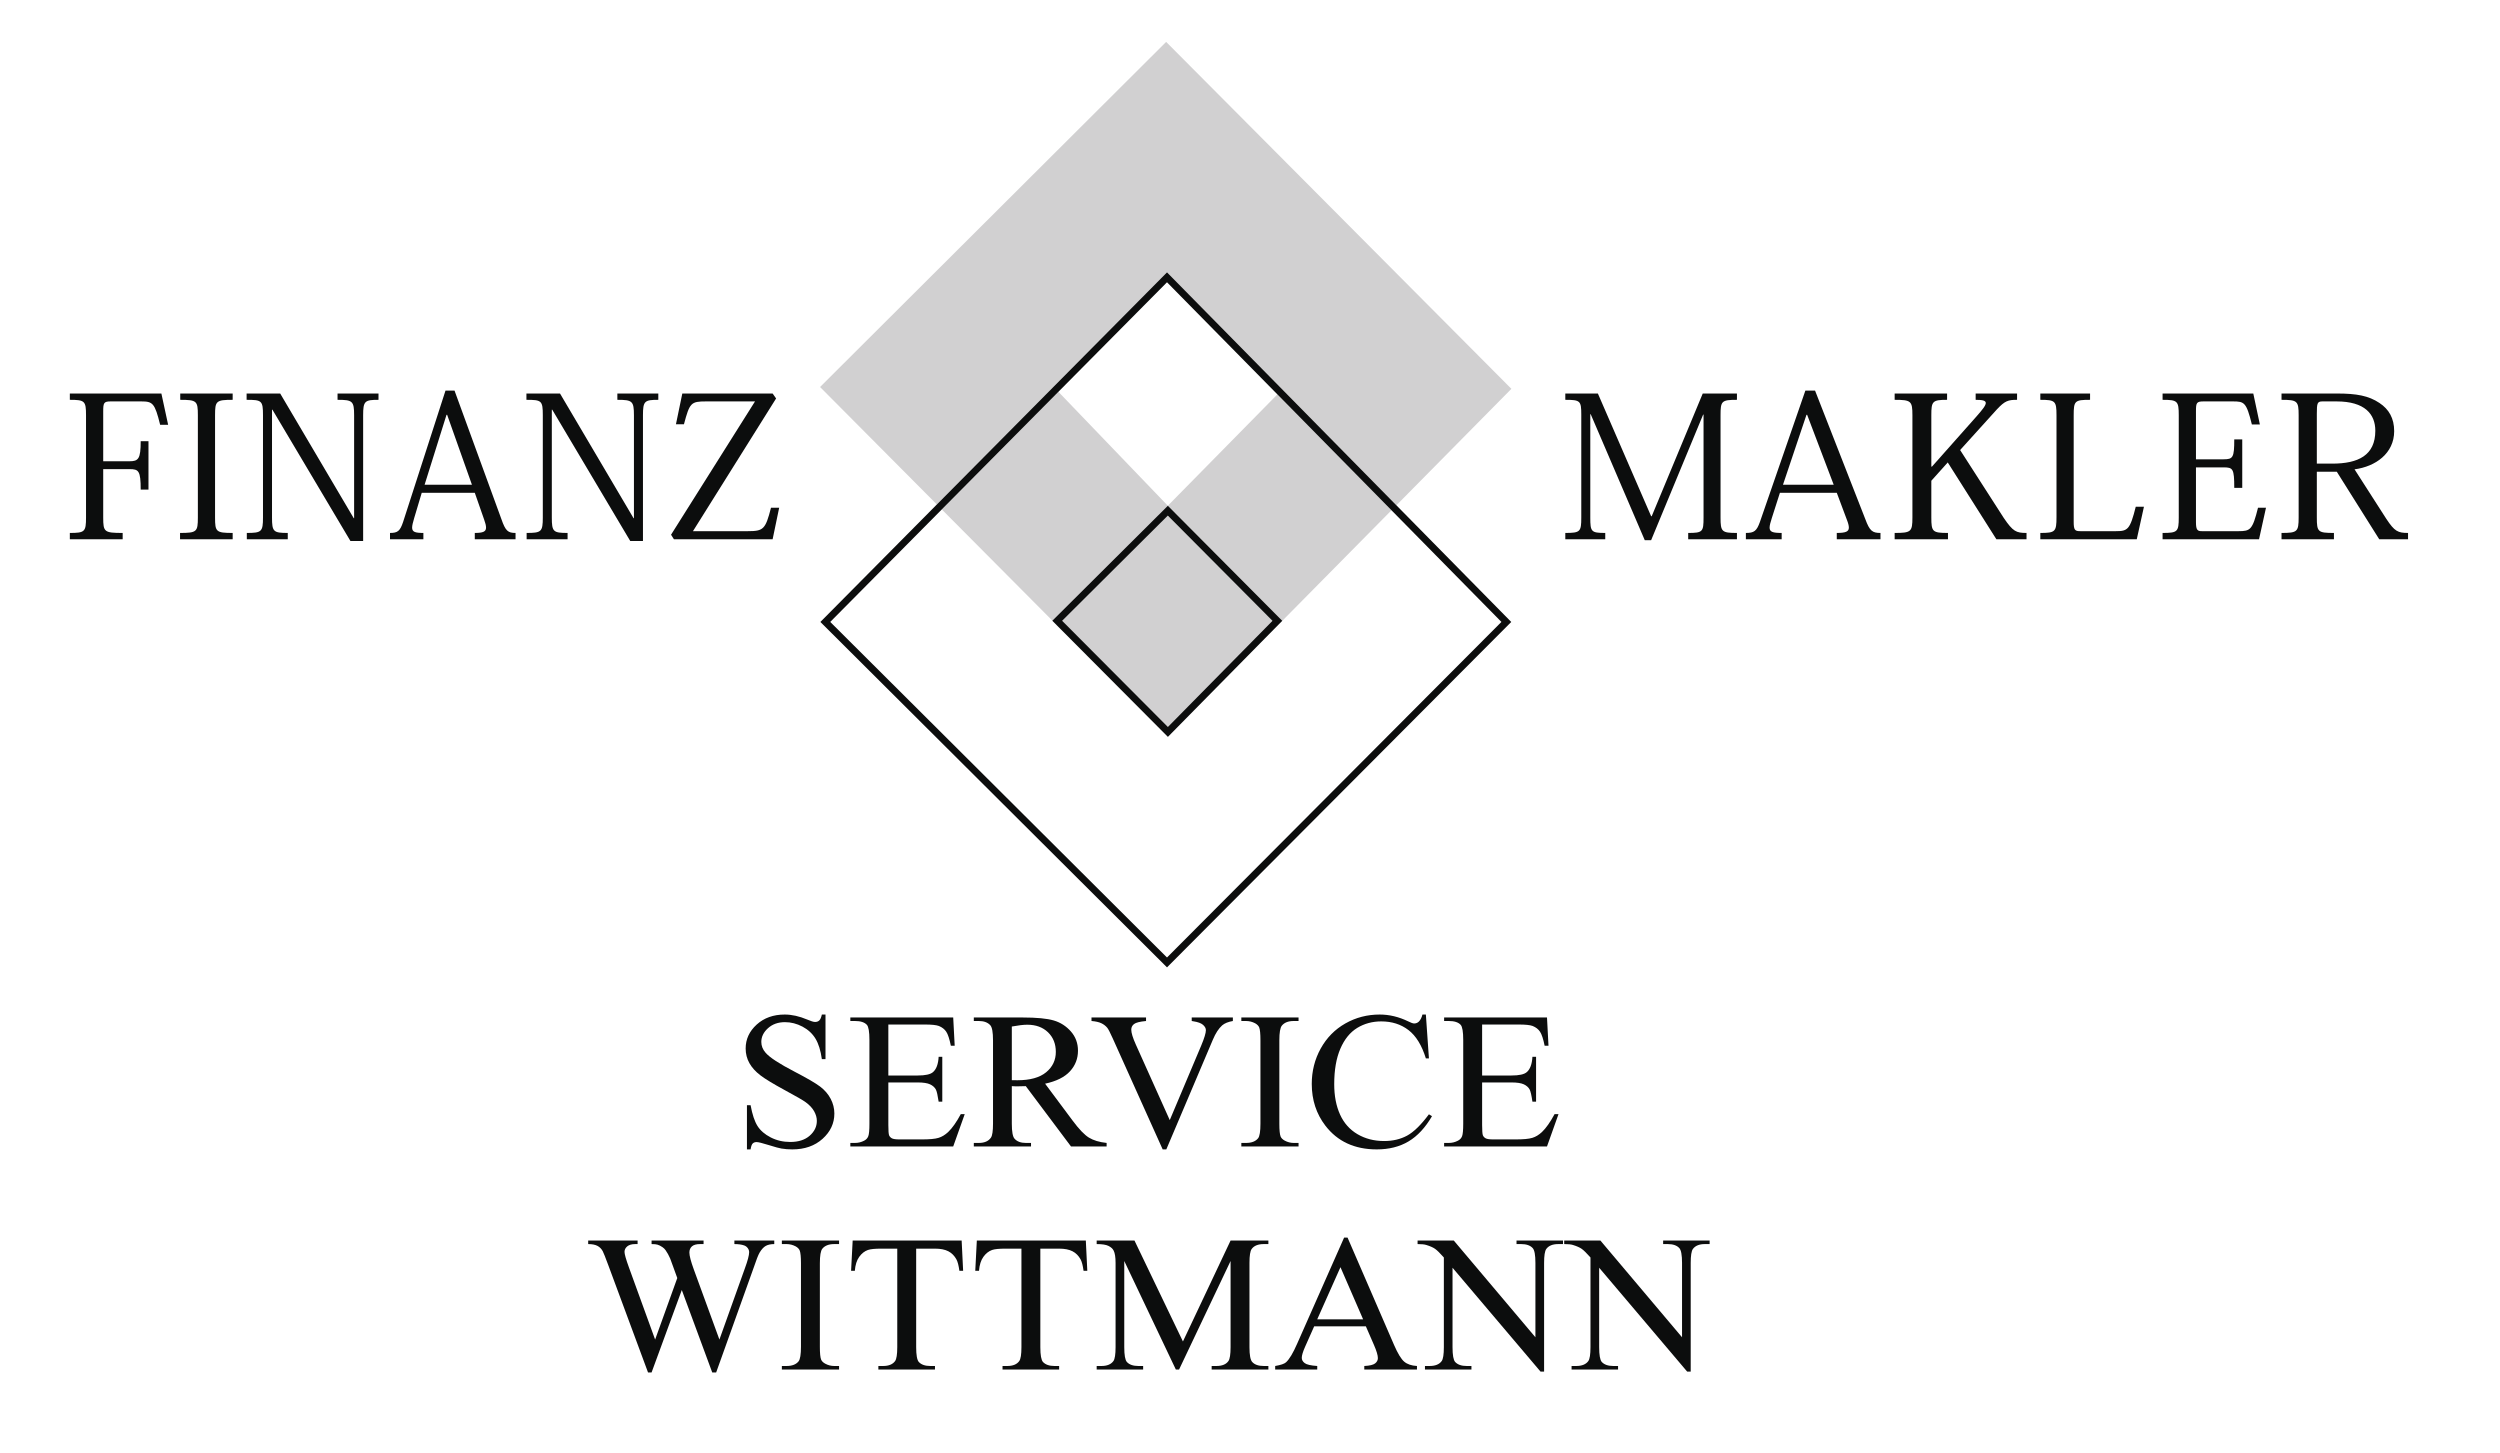 <?xml version="1.0" encoding="UTF-8" standalone="no"?>
<!DOCTYPE svg PUBLIC "-//W3C//DTD SVG 1.1//EN" "http://www.w3.org/Graphics/SVG/1.1/DTD/svg11.dtd">
<svg width="100%" height="100%" viewBox="0 0 179 104" version="1.1" xmlns="http://www.w3.org/2000/svg" xmlns:xlink="http://www.w3.org/1999/xlink" xml:space="preserve" xmlns:serif="http://www.serif.com/" style="fill-rule:evenodd;clip-rule:evenodd;stroke-linejoin:round;stroke-miterlimit:2;">
    <g transform="matrix(1,0,0,1,5,3)">
        <path d="M78.616,33.21L70.781,25.053L62.432,33.475L70.351,41.438L78.618,33.211L86.811,41.449L85.587,42.691L94.63,33.535L86.461,25.238L78.616,33.21Z" style="fill:rgb(209,208,209);fill-rule:nonzero;"/>
        <path d="M78.616,33.918L71.051,41.447L78.62,49.049L86.108,41.451L78.616,33.918Z" style="fill:rgb(209,208,209);fill-rule:nonzero;"/>
        <path d="M78.496,0L53.716,24.71L62.079,33.12L78.558,16.499L78.735,16.679L94.981,33.179L103.216,24.84L78.496,0Z" style="fill:rgb(209,208,209);fill-rule:nonzero;"/>
    </g>
    <g transform="matrix(1,0,0,1,5,3)">
        <path d="M85.587,42.691L86.811,41.449L78.618,33.211L70.351,41.438L70.344,41.445L78.622,49.76L85.587,42.691ZM71.051,41.447L78.616,33.918L86.108,41.451L78.62,49.049L71.051,41.447Z" style="fill:rgb(12,13,13);fill-rule:nonzero;"/>
        <path d="M78.558,66.264L103.03,41.708L103.205,41.532L94.981,33.179L78.735,16.679L78.558,16.499L62.079,33.12L53.739,41.532L78.381,66.088L78.558,66.264ZM62.432,33.475L70.781,25.053L78.557,17.21L86.461,25.238L94.63,33.535L102.501,41.53L78.557,65.557L54.445,41.53L62.432,33.475Z" style="fill:rgb(12,13,13);fill-rule:nonzero;"/>
        <path d="M0,25.176L0,25.627C1.07,25.627 1.159,25.712 1.159,26.728L1.159,34.059C1.159,35.074 1.07,35.159 0,35.159L0,35.61L3.783,35.61L3.783,35.159C2.463,35.159 2.39,35.088 2.39,34.059L2.39,30.59L4.282,30.59C4.927,30.59 5.074,30.704 5.074,32.057L5.631,32.057L5.631,28.588L5.074,28.588C5.074,29.857 4.913,30.027 4.267,30.027L2.39,30.027L2.39,26.459C2.39,25.839 2.434,25.741 2.933,25.741L5.118,25.741C5.939,25.741 6.085,25.867 6.467,27.418L7.039,27.418L6.555,25.176L0,25.176Z" style="fill:rgb(12,13,13);fill-rule:nonzero;"/>
        <path d="M7.905,25.627C9.093,25.627 9.167,25.712 9.167,26.728L9.167,34.059C9.167,35.074 9.093,35.159 7.891,35.159L7.891,35.61L11.659,35.61L11.659,35.159C10.471,35.159 10.398,35.074 10.398,34.059L10.398,26.728C10.398,25.712 10.471,25.627 11.659,25.627L11.659,25.176L7.905,25.176L7.905,25.627Z" style="fill:rgb(12,13,13);fill-rule:nonzero;"/>
        <path d="M19.168,25.627C20.238,25.627 20.355,25.712 20.355,26.728L20.355,34.101L20.326,34.101L15.062,25.176L12.657,25.176L12.657,25.627C13.742,25.627 13.83,25.684 13.83,26.728L13.83,34.059C13.83,35.074 13.728,35.159 12.672,35.159L12.672,35.61L15.604,35.61L15.604,35.159C14.578,35.159 14.476,35.074 14.476,34.059L14.476,26.333L14.505,26.333L20.092,35.737L21.001,35.737L21.001,26.728C21.001,25.712 21.118,25.627 22.101,25.627L22.101,25.176L19.168,25.176L19.168,25.627Z" style="fill:rgb(12,13,13);fill-rule:nonzero;"/>
        <path d="M30.901,34.172L27.543,24.965L26.898,24.965L23.863,34.369C23.643,35.032 23.467,35.159 22.924,35.159L22.924,35.61L25.314,35.61L25.314,35.159C24.728,35.159 24.508,35.088 24.508,34.778C24.508,34.623 24.566,34.397 24.654,34.101L25.197,32.283L28.995,32.283L29.669,34.214C29.757,34.454 29.801,34.637 29.801,34.778C29.801,35.06 29.596,35.159 28.995,35.159L28.995,35.61L31.913,35.61L31.913,35.159C31.371,35.159 31.194,35.018 30.901,34.172ZM25.402,31.705L26.971,26.699L27.015,26.699L28.79,31.705L25.402,31.705Z" style="fill:rgb(12,13,13);fill-rule:nonzero;"/>
        <path d="M34.51,34.059L34.51,26.333L34.54,26.333L40.126,35.737L41.036,35.737L41.036,26.728C41.036,25.712 41.153,25.627 42.135,25.627L42.135,25.176L39.203,25.176L39.203,25.627C40.273,25.627 40.39,25.712 40.39,26.728L40.39,34.101L40.361,34.101L35.097,25.176L32.692,25.176L32.692,25.627C33.777,25.627 33.865,25.684 33.865,26.728L33.865,34.059C33.865,35.074 33.762,35.159 32.707,35.159L32.707,35.61L35.639,35.61L35.639,35.159C34.613,35.159 34.51,35.074 34.51,34.059Z" style="fill:rgb(12,13,13);fill-rule:nonzero;"/>
        <path d="M43.252,35.61L50.32,35.61L50.789,33.354L50.203,33.354C49.807,34.905 49.66,35.032 48.545,35.032L44.616,35.032L50.569,25.529L50.32,25.176L43.853,25.176L43.398,27.376L43.971,27.376C44.381,25.839 44.469,25.741 45.554,25.741L49.059,25.741L43.047,35.286L43.252,35.61Z" style="fill:rgb(12,13,13);fill-rule:nonzero;"/>
        <path d="M113.264,33.96L113.22,33.96L109.408,25.176L107.076,25.176L107.076,25.627C108.147,25.627 108.22,25.698 108.22,26.685L108.22,34.059C108.22,35.074 108.147,35.159 107.076,35.159L107.076,35.61L109.936,35.61L109.936,35.159C108.924,35.159 108.865,35.074 108.865,34.059L108.865,26.657L108.894,26.657L112.766,35.68L113.22,35.68L116.945,26.685L116.974,26.685L116.974,34.059C116.974,35.074 116.916,35.159 115.875,35.159L115.875,35.61L119.365,35.61L119.365,35.159C118.279,35.159 118.191,35.074 118.191,34.059L118.191,26.728C118.191,25.712 118.264,25.627 119.365,25.627L119.365,25.176L116.916,25.176L113.264,33.96Z" style="fill:rgb(12,13,13);fill-rule:nonzero;"/>
        <path d="M128.557,34.172L124.957,24.965L124.265,24.965L121.011,34.369C120.775,35.032 120.587,35.159 120.005,35.159L120.005,35.61L122.567,35.61L122.567,35.159C121.938,35.159 121.703,35.088 121.703,34.778C121.703,34.623 121.765,34.397 121.86,34.101L122.442,32.283L126.513,32.283L127.236,34.214C127.331,34.454 127.378,34.637 127.378,34.778C127.378,35.06 127.157,35.159 126.513,35.159L126.513,35.61L129.642,35.61L129.642,35.159C129.059,35.159 128.871,35.018 128.557,34.172ZM122.662,31.705L124.344,26.699L124.391,26.699L126.292,31.705L122.662,31.705Z" style="fill:rgb(12,13,13);fill-rule:nonzero;"/>
        <path d="M138.471,34.087L135.345,29.223L137.972,26.318C138.552,25.698 138.777,25.627 139.422,25.627L139.422,25.176L136.457,25.176L136.457,25.627C136.957,25.627 137.182,25.684 137.182,25.853C137.182,26.037 136.941,26.333 136.521,26.812L133.331,30.407L133.283,30.407L133.283,26.728C133.283,25.727 133.363,25.627 134.411,25.627L134.411,25.176L130.657,25.176L130.657,25.627C131.833,25.627 131.929,25.712 131.929,26.728L131.929,34.059C131.929,35.074 131.833,35.159 130.657,35.159L130.657,35.61L134.475,35.61L134.475,35.159C133.363,35.159 133.283,35.074 133.283,34.045L133.283,31.422L134.459,30.111L137.94,35.61L140.099,35.61L140.099,35.159C139.358,35.159 139.132,35.06 138.471,34.087Z" style="fill:rgb(12,13,13);fill-rule:nonzero;"/>
        <path d="M146.497,35.032L143.961,35.032C143.564,35.032 143.476,34.961 143.476,34.355L143.476,26.742C143.476,25.698 143.55,25.627 144.649,25.627L144.649,25.176L141.087,25.176L141.087,25.627C142.157,25.627 142.245,25.712 142.245,26.728L142.245,34.031C142.245,35.074 142.157,35.159 141.087,35.159L141.087,35.61L147.993,35.61L148.506,33.284L147.92,33.284C147.509,34.919 147.347,35.032 146.497,35.032Z" style="fill:rgb(12,13,13);fill-rule:nonzero;"/>
        <path d="M155.28,35.032L152.656,35.032C152.348,35.032 152.231,34.961 152.231,34.397L152.231,30.464L154.21,30.464C154.885,30.464 154.973,30.563 154.973,31.93L155.545,31.93L155.545,28.461L154.973,28.461C154.973,29.759 154.885,29.886 154.21,29.886L152.231,29.886L152.231,26.431C152.231,25.839 152.275,25.741 152.774,25.741L154.87,25.741C155.692,25.741 155.838,25.797 156.234,27.39L156.806,27.39L156.336,25.176L149.841,25.176L149.841,25.627C150.911,25.627 150.999,25.712 150.999,26.728L150.999,34.059C150.999,35.074 150.911,35.159 149.841,35.159L149.841,35.61L156.747,35.61L157.245,33.354L156.674,33.354C156.278,34.933 156.131,35.032 155.28,35.032Z" style="fill:rgb(12,13,13);fill-rule:nonzero;"/>
        <path d="M165.865,34.158L163.585,30.604C165.089,30.407 166.423,29.462 166.423,27.87C166.423,26.953 166.051,26.304 165.369,25.853C164.593,25.332 163.724,25.176 162.328,25.176L158.357,25.176L158.357,25.627C159.49,25.627 159.583,25.712 159.583,26.728L159.583,34.045C159.583,35.074 159.49,35.159 158.357,35.159L158.357,35.61L162.11,35.61L162.11,35.159C160.963,35.159 160.885,35.088 160.885,34.059L160.885,30.774L162.313,30.774L165.353,35.61L167.416,35.61L167.416,35.159C166.687,35.159 166.454,35.046 165.865,34.158ZM161.987,30.196L160.885,30.196L160.885,26.629C160.885,25.867 160.916,25.741 161.289,25.741L162.297,25.741C164.329,25.741 165.073,26.657 165.073,27.841C165.073,29.604 163.848,30.196 161.987,30.196Z" style="fill:rgb(12,13,13);fill-rule:nonzero;"/>
        <path d="M53.898,78.538C54.459,78.031 54.74,77.429 54.74,76.729C54.74,76.362 54.652,76.011 54.476,75.675C54.3,75.339 54.048,75.047 53.722,74.8C53.395,74.552 52.785,74.197 51.893,73.733C50.797,73.166 50.104,72.713 49.813,72.372C49.611,72.14 49.51,71.884 49.51,71.602C49.51,71.234 49.669,70.907 49.989,70.618C50.309,70.33 50.713,70.186 51.202,70.186C51.634,70.186 52.052,70.293 52.457,70.506C52.86,70.72 53.172,71.008 53.391,71.371C53.609,71.734 53.761,72.221 53.845,72.835L54.106,72.835L54.106,69.641L53.845,69.641C53.798,69.854 53.736,69.997 53.658,70.067C53.581,70.138 53.481,70.173 53.359,70.173C53.25,70.173 53.065,70.116 52.802,70.002C52.233,69.762 51.695,69.641 51.187,69.641C50.375,69.641 49.705,69.881 49.179,70.359C48.652,70.839 48.389,71.409 48.389,72.072C48.389,72.454 48.479,72.804 48.657,73.121C48.835,73.438 49.098,73.729 49.443,73.992C49.789,74.256 50.37,74.608 51.187,75.052C52.005,75.494 52.506,75.783 52.689,75.92C52.961,76.119 53.163,76.335 53.292,76.566C53.421,76.798 53.486,77.027 53.486,77.254C53.486,77.663 53.315,78.016 52.975,78.316C52.634,78.616 52.17,78.765 51.583,78.765C51.075,78.765 50.608,78.657 50.183,78.439C49.758,78.221 49.442,77.947 49.235,77.618C49.028,77.289 48.864,76.794 48.742,76.131L48.481,76.131L48.481,79.297L48.742,79.297C48.774,79.084 48.825,78.943 48.893,78.875C48.961,78.806 49.054,78.772 49.171,78.772C49.294,78.772 49.584,78.844 50.042,78.987C50.5,79.13 50.802,79.213 50.948,79.235C51.192,79.276 51.453,79.297 51.73,79.297C52.614,79.297 53.336,79.044 53.898,78.538Z" style="fill:rgb(12,13,13);fill-rule:nonzero;"/>
        <path d="M62.898,78.044C62.672,78.258 62.437,78.4 62.193,78.472C61.949,78.546 61.556,78.582 61.016,78.582L59.395,78.582C59.131,78.582 58.953,78.555 58.859,78.504C58.765,78.451 58.699,78.381 58.661,78.293C58.624,78.204 58.605,77.956 58.605,77.547L58.605,74.503L60.706,74.503C61.105,74.503 61.401,74.549 61.594,74.639C61.787,74.73 61.925,74.855 62.01,75.013C62.075,75.14 62.141,75.43 62.207,75.879L62.468,75.879L62.468,72.665L62.207,72.665C62.179,73.191 62.042,73.559 61.798,73.767C61.615,73.927 61.25,74.006 60.706,74.006L58.605,74.006L58.605,70.356L61.227,70.356C61.702,70.356 62.033,70.39 62.221,70.459C62.456,70.554 62.633,70.692 62.753,70.874C62.873,71.055 62.982,71.389 63.081,71.875L63.356,71.875L63.25,69.852L55.884,69.852L55.884,70.104L56.222,70.104C56.617,70.104 56.899,70.195 57.068,70.377C57.19,70.513 57.251,70.874 57.251,71.46L57.251,77.459C57.251,77.908 57.225,78.205 57.17,78.35C57.116,78.496 57.014,78.604 56.864,78.678C56.662,78.782 56.448,78.834 56.222,78.834L55.884,78.834L55.884,79.086L63.25,79.086L64.075,76.77L63.793,76.77C63.487,77.338 63.189,77.763 62.898,78.044Z" style="fill:rgb(12,13,13);fill-rule:nonzero;"/>
        <path d="M68.821,78.834L68.447,78.834C68.09,78.834 67.822,78.734 67.644,78.534C67.512,78.393 67.446,78.033 67.446,77.452L67.446,74.768C67.521,74.773 67.594,74.776 67.665,74.779C67.735,74.781 67.801,74.782 67.862,74.782C68.012,74.782 68.208,74.778 68.447,74.768L71.683,79.086L74.234,79.086L74.234,78.834C73.713,78.779 73.29,78.652 72.966,78.453C72.642,78.253 72.254,77.848 71.803,77.24L69.829,74.592C70.632,74.419 71.226,74.124 71.609,73.707C71.992,73.289 72.183,72.797 72.183,72.228C72.183,71.698 72.015,71.24 71.679,70.856C71.343,70.473 70.934,70.21 70.453,70.067C69.971,69.924 69.223,69.852 68.208,69.852L64.725,69.852L64.725,70.104L65.085,70.104C65.447,70.104 65.719,70.204 65.902,70.404C66.034,70.545 66.1,70.905 66.1,71.486L66.1,77.452C66.1,77.978 66.05,78.312 65.952,78.453C65.778,78.707 65.489,78.834 65.085,78.834L64.725,78.834L64.725,79.086L68.821,79.086L68.821,78.834ZM67.446,70.499C67.912,70.413 68.28,70.37 68.553,70.37C69.168,70.37 69.663,70.551 70.037,70.911C70.41,71.272 70.597,71.741 70.597,72.317C70.597,72.907 70.366,73.393 69.903,73.774C69.44,74.156 68.752,74.346 67.841,74.346C67.799,74.346 67.745,74.346 67.679,74.343C67.613,74.341 67.536,74.34 67.446,74.34L67.446,70.499Z" style="fill:rgb(12,13,13);fill-rule:nonzero;"/>
        <path d="M77.056,70.104L77.056,69.852L73.151,69.852L73.151,70.104C73.442,70.127 73.673,70.179 73.845,70.258C74.017,70.337 74.161,70.447 74.279,70.588C74.354,70.679 74.483,70.929 74.667,71.337L78.248,79.297L78.508,79.297L81.842,71.439C82.035,70.98 82.256,70.64 82.505,70.418C82.679,70.267 82.935,70.163 83.273,70.104L83.273,69.852L80.327,69.852L80.327,70.104C80.383,70.113 80.423,70.12 80.447,70.125C80.771,70.175 81.001,70.26 81.138,70.38C81.274,70.501 81.342,70.627 81.342,70.758C81.342,70.963 81.231,71.328 81.011,71.854L78.755,77.2L76.323,71.786C76.107,71.305 75.999,70.951 75.999,70.723C75.999,70.56 76.064,70.427 76.196,70.322C76.328,70.218 76.614,70.145 77.056,70.104Z" style="fill:rgb(12,13,13);fill-rule:nonzero;"/>
        <path d="M86.779,70.438C86.957,70.216 87.242,70.104 87.63,70.104L87.976,70.104L87.976,69.852L83.88,69.852L83.88,70.104L84.219,70.104C84.445,70.104 84.662,70.159 84.869,70.267C85.013,70.349 85.109,70.447 85.158,70.56C85.218,70.711 85.248,71.019 85.248,71.486L85.248,77.452C85.248,78.006 85.193,78.355 85.08,78.5C84.9,78.722 84.615,78.834 84.219,78.834L83.88,78.834L83.88,79.086L87.976,79.086L87.976,78.834L87.63,78.834C87.406,78.834 87.191,78.779 86.99,78.671C86.839,78.589 86.74,78.491 86.693,78.378C86.632,78.227 86.601,77.919 86.601,77.452L86.601,71.486C86.601,70.932 86.662,70.583 86.779,70.438Z" style="fill:rgb(12,13,13);fill-rule:nonzero;"/>
        <path d="M92.179,70.597C92.691,70.287 93.265,70.132 93.899,70.132C94.656,70.132 95.304,70.338 95.845,70.751C96.385,71.164 96.801,71.841 97.092,72.78L97.311,72.78L97.092,69.641L96.846,69.641C96.794,69.859 96.708,70.029 96.584,70.152C96.491,70.238 96.38,70.281 96.253,70.281C96.169,70.281 96.028,70.231 95.831,70.132C95.159,69.805 94.477,69.641 93.787,69.641C92.898,69.641 92.08,69.853 91.33,70.278C90.581,70.702 89.992,71.301 89.564,72.072C89.136,72.844 88.922,73.69 88.922,74.612C88.922,75.756 89.247,76.75 89.895,77.595C90.764,78.729 91.991,79.297 93.575,79.297C94.454,79.297 95.212,79.106 95.852,78.724C96.491,78.344 97.05,77.742 97.53,76.921L97.311,76.784C96.743,77.547 96.22,78.056 95.746,78.313C95.271,78.569 94.724,78.698 94.104,78.698C93.389,78.698 92.753,78.534 92.197,78.208C91.64,77.881 91.223,77.411 90.946,76.798C90.668,76.185 90.53,75.461 90.53,74.626C90.53,73.613 90.676,72.766 90.97,72.086C91.264,71.405 91.667,70.909 92.179,70.597Z" style="fill:rgb(12,13,13);fill-rule:nonzero;"/>
        <path d="M98.399,70.104L98.738,70.104C99.132,70.104 99.415,70.195 99.583,70.377C99.706,70.513 99.767,70.874 99.767,71.46L99.767,77.459C99.767,77.908 99.74,78.205 99.686,78.35C99.631,78.496 99.529,78.604 99.379,78.678C99.177,78.782 98.963,78.834 98.738,78.834L98.399,78.834L98.399,79.086L105.765,79.086L106.59,76.77L106.308,76.77C106.002,77.338 105.705,77.763 105.413,78.044C105.187,78.258 104.953,78.4 104.708,78.472C104.463,78.546 104.071,78.582 103.531,78.582L101.91,78.582C101.646,78.582 101.467,78.555 101.374,78.504C101.28,78.451 101.214,78.381 101.176,78.293C101.139,78.204 101.12,77.956 101.12,77.547L101.12,74.503L103.22,74.503C103.62,74.503 103.917,74.549 104.109,74.639C104.301,74.73 104.44,74.855 104.525,75.013C104.59,75.14 104.657,75.43 104.722,75.879L104.983,75.879L104.983,72.665L104.722,72.665C104.694,73.191 104.557,73.559 104.313,73.767C104.13,73.927 103.766,74.006 103.22,74.006L101.12,74.006L101.12,70.356L103.743,70.356C104.217,70.356 104.548,70.39 104.736,70.459C104.971,70.554 105.149,70.692 105.268,70.874C105.388,71.055 105.498,71.389 105.596,71.875L105.872,71.875L105.765,69.852L98.399,69.852L98.399,70.104Z" style="fill:rgb(12,13,13);fill-rule:nonzero;"/>
        <path d="M47.582,86.076C47.868,86.076 48.101,86.108 48.279,86.172C48.383,86.208 48.469,86.271 48.537,86.362C48.605,86.453 48.639,86.551 48.639,86.655C48.639,86.873 48.536,87.263 48.329,87.826L46.51,92.913L44.677,87.894C44.466,87.317 44.36,86.914 44.36,86.682C44.36,86.496 44.421,86.348 44.543,86.239C44.666,86.131 44.858,86.076 45.122,86.076L45.375,86.076L45.375,85.824L41.653,85.824L41.653,86.076C41.846,86.076 41.987,86.09 42.076,86.117C42.194,86.153 42.311,86.212 42.429,86.294C42.518,86.353 42.593,86.426 42.654,86.512C42.776,86.684 42.887,86.884 42.985,87.111L43.211,87.73L43.493,88.507L41.907,92.913L40.025,87.73C39.818,87.159 39.715,86.793 39.715,86.635C39.715,86.48 39.781,86.348 39.912,86.239C40.043,86.131 40.234,86.076 40.483,86.076L40.652,86.076L40.652,85.824L37.114,85.824L37.114,86.076C37.391,86.076 37.611,86.118 37.773,86.202C37.935,86.286 38.063,86.414 38.157,86.587C38.213,86.691 38.347,87.029 38.559,87.601L41.399,95.268L41.653,95.268L43.817,89.365L45.996,95.268L46.277,95.268L48.942,87.826C49.144,87.226 49.292,86.847 49.386,86.689C49.527,86.453 49.675,86.292 49.83,86.205C49.985,86.119 50.188,86.076 50.437,86.076L50.437,85.824L47.582,85.824L47.582,86.076Z" style="fill:rgb(12,13,13);fill-rule:nonzero;"/>
        <path d="M50.981,86.076L51.319,86.076C51.545,86.076 51.761,86.131 51.968,86.239C52.114,86.321 52.21,86.419 52.257,86.532C52.318,86.682 52.349,86.991 52.349,87.458L52.349,93.424C52.349,93.977 52.292,94.327 52.179,94.471C52.001,94.694 51.714,94.805 51.319,94.805L50.981,94.805L50.981,95.057L55.077,95.057L55.077,94.805L54.731,94.805C54.506,94.805 54.292,94.751 54.09,94.642C53.939,94.56 53.841,94.463 53.793,94.349C53.732,94.199 53.702,93.89 53.702,93.424L53.702,87.458C53.702,86.904 53.761,86.555 53.878,86.41C54.057,86.187 54.341,86.076 54.731,86.076L55.077,86.076L55.077,85.824L50.981,85.824L50.981,86.076Z" style="fill:rgb(12,13,13);fill-rule:nonzero;"/>
        <path d="M56.051,85.824L55.938,87.989L56.206,87.989C56.239,87.572 56.342,87.24 56.516,86.995C56.69,86.75 56.899,86.585 57.144,86.498C57.332,86.434 57.648,86.403 58.095,86.403L59.244,86.403L59.244,93.457C59.244,93.974 59.192,94.306 59.089,94.451C58.92,94.687 58.633,94.805 58.229,94.805L57.891,94.805L57.891,95.057L61.944,95.057L61.944,94.805L61.613,94.805C61.241,94.805 60.966,94.71 60.788,94.519C60.661,94.379 60.598,94.025 60.598,93.457L60.598,86.403L61.944,86.403C62.339,86.403 62.657,86.466 62.899,86.59C63.141,86.715 63.335,86.909 63.48,87.173C63.57,87.336 63.64,87.608 63.692,87.989L63.96,87.989L63.854,85.824L56.051,85.824Z" style="fill:rgb(12,13,13);fill-rule:nonzero;"/>
        <path d="M64.941,85.824L64.829,87.989L65.097,87.989C65.129,87.572 65.233,87.24 65.407,86.995C65.581,86.75 65.79,86.585 66.034,86.498C66.222,86.434 66.539,86.403 66.986,86.403L68.135,86.403L68.135,93.457C68.135,93.974 68.083,94.306 67.979,94.451C67.811,94.687 67.524,94.805 67.12,94.805L66.781,94.805L66.781,95.057L70.834,95.057L70.834,94.805L70.503,94.805C70.132,94.805 69.857,94.71 69.678,94.519C69.552,94.379 69.488,94.025 69.488,93.457L69.488,86.403L70.834,86.403C71.229,86.403 71.547,86.466 71.79,86.59C72.032,86.715 72.226,86.909 72.371,87.173C72.46,87.336 72.531,87.608 72.583,87.989L72.851,87.989L72.745,85.824L64.941,85.824Z" style="fill:rgb(12,13,13);fill-rule:nonzero;"/>
        <path d="M79.698,93.049L76.229,85.824L73.522,85.824L73.522,86.076C73.913,86.076 74.196,86.12 74.372,86.209C74.548,86.298 74.669,86.407 74.735,86.539C74.829,86.721 74.875,87.015 74.875,87.425L74.875,93.457C74.875,93.974 74.824,94.306 74.721,94.451C74.551,94.687 74.265,94.805 73.861,94.805L73.522,94.805L73.522,95.057L76.849,95.057L76.849,94.805L76.511,94.805C76.135,94.805 75.86,94.71 75.686,94.519C75.56,94.379 75.497,94.025 75.497,93.457L75.497,87.288L79.19,95.057L79.422,95.057L83.109,87.288L83.109,93.457C83.109,93.974 83.057,94.306 82.955,94.451C82.79,94.687 82.503,94.805 82.094,94.805L81.755,94.805L81.755,95.057L85.816,95.057L85.816,94.805L85.485,94.805C85.109,94.805 84.833,94.71 84.66,94.519C84.529,94.379 84.462,94.025 84.462,93.457L84.462,87.425C84.462,86.907 84.514,86.575 84.618,86.43C84.787,86.194 85.076,86.076 85.485,86.076L85.816,86.076L85.816,85.824L83.109,85.824L79.698,93.049Z" style="fill:rgb(12,13,13);fill-rule:nonzero;"/>
        <path d="M94.812,93.294L91.485,85.613L91.238,85.613L87.875,93.212C87.584,93.88 87.319,94.322 87.08,94.54C86.961,94.649 86.703,94.737 86.303,94.805L86.303,95.057L89.314,95.057L89.314,94.805C88.853,94.774 88.553,94.705 88.415,94.597C88.276,94.491 88.207,94.367 88.207,94.226C88.207,94.05 88.287,93.782 88.447,93.424L89.095,91.966L92.796,91.966L93.374,93.294C93.562,93.725 93.656,94.041 93.656,94.24C93.656,94.39 93.589,94.517 93.455,94.622C93.321,94.726 93.064,94.787 92.683,94.805L92.683,95.057L96.455,95.057L96.455,94.805C96.064,94.783 95.76,94.68 95.542,94.496C95.323,94.311 95.08,93.911 94.812,93.294ZM89.314,91.462L90.977,87.73L92.598,91.462L89.314,91.462Z" style="fill:rgb(12,13,13);fill-rule:nonzero;"/>
        <path d="M103.583,86.076L103.915,86.076C104.291,86.076 104.565,86.172 104.739,86.362C104.871,86.503 104.936,86.857 104.936,87.425L104.936,92.749L99.092,85.824L96.499,85.824L96.499,86.076C96.776,86.076 96.983,86.096 97.119,86.138C97.396,86.223 97.607,86.316 97.75,86.417C97.893,86.516 98.103,86.722 98.38,87.036L98.38,93.457C98.38,93.974 98.329,94.306 98.226,94.451C98.056,94.687 97.767,94.805 97.359,94.805L97.027,94.805L97.027,95.057L100.355,95.057L100.355,94.805L100.016,94.805C99.645,94.805 99.37,94.71 99.191,94.519C99.065,94.379 99.001,94.025 99.001,93.457L99.001,87.771L105.303,95.207L105.557,95.207L105.557,87.425C105.557,86.907 105.609,86.575 105.711,86.43C105.881,86.194 106.167,86.076 106.572,86.076L106.911,86.076L106.911,85.824L103.583,85.824L103.583,86.076Z" style="fill:rgb(12,13,13);fill-rule:nonzero;"/>
        <path d="M114.081,86.076L114.413,86.076C114.789,86.076 115.063,86.172 115.237,86.362C115.369,86.503 115.434,86.857 115.434,87.425L115.434,92.749L109.59,85.824L106.997,85.824L106.997,86.076C107.274,86.076 107.481,86.096 107.617,86.138C107.894,86.223 108.105,86.316 108.248,86.417C108.391,86.516 108.601,86.722 108.878,87.036L108.878,93.457C108.878,93.974 108.827,94.306 108.724,94.451C108.554,94.687 108.265,94.805 107.857,94.805L107.525,94.805L107.525,95.057L110.853,95.057L110.853,94.805L110.514,94.805C110.143,94.805 109.868,94.71 109.689,94.519C109.563,94.379 109.5,94.025 109.5,93.457L109.5,87.771L115.801,95.207L116.055,95.207L116.055,87.425C116.055,86.907 116.107,86.575 116.209,86.43C116.379,86.194 116.666,86.076 117.07,86.076L117.409,86.076L117.409,85.824L114.081,85.824L114.081,86.076Z" style="fill:rgb(12,13,13);fill-rule:nonzero;"/>
    </g>
</svg>
